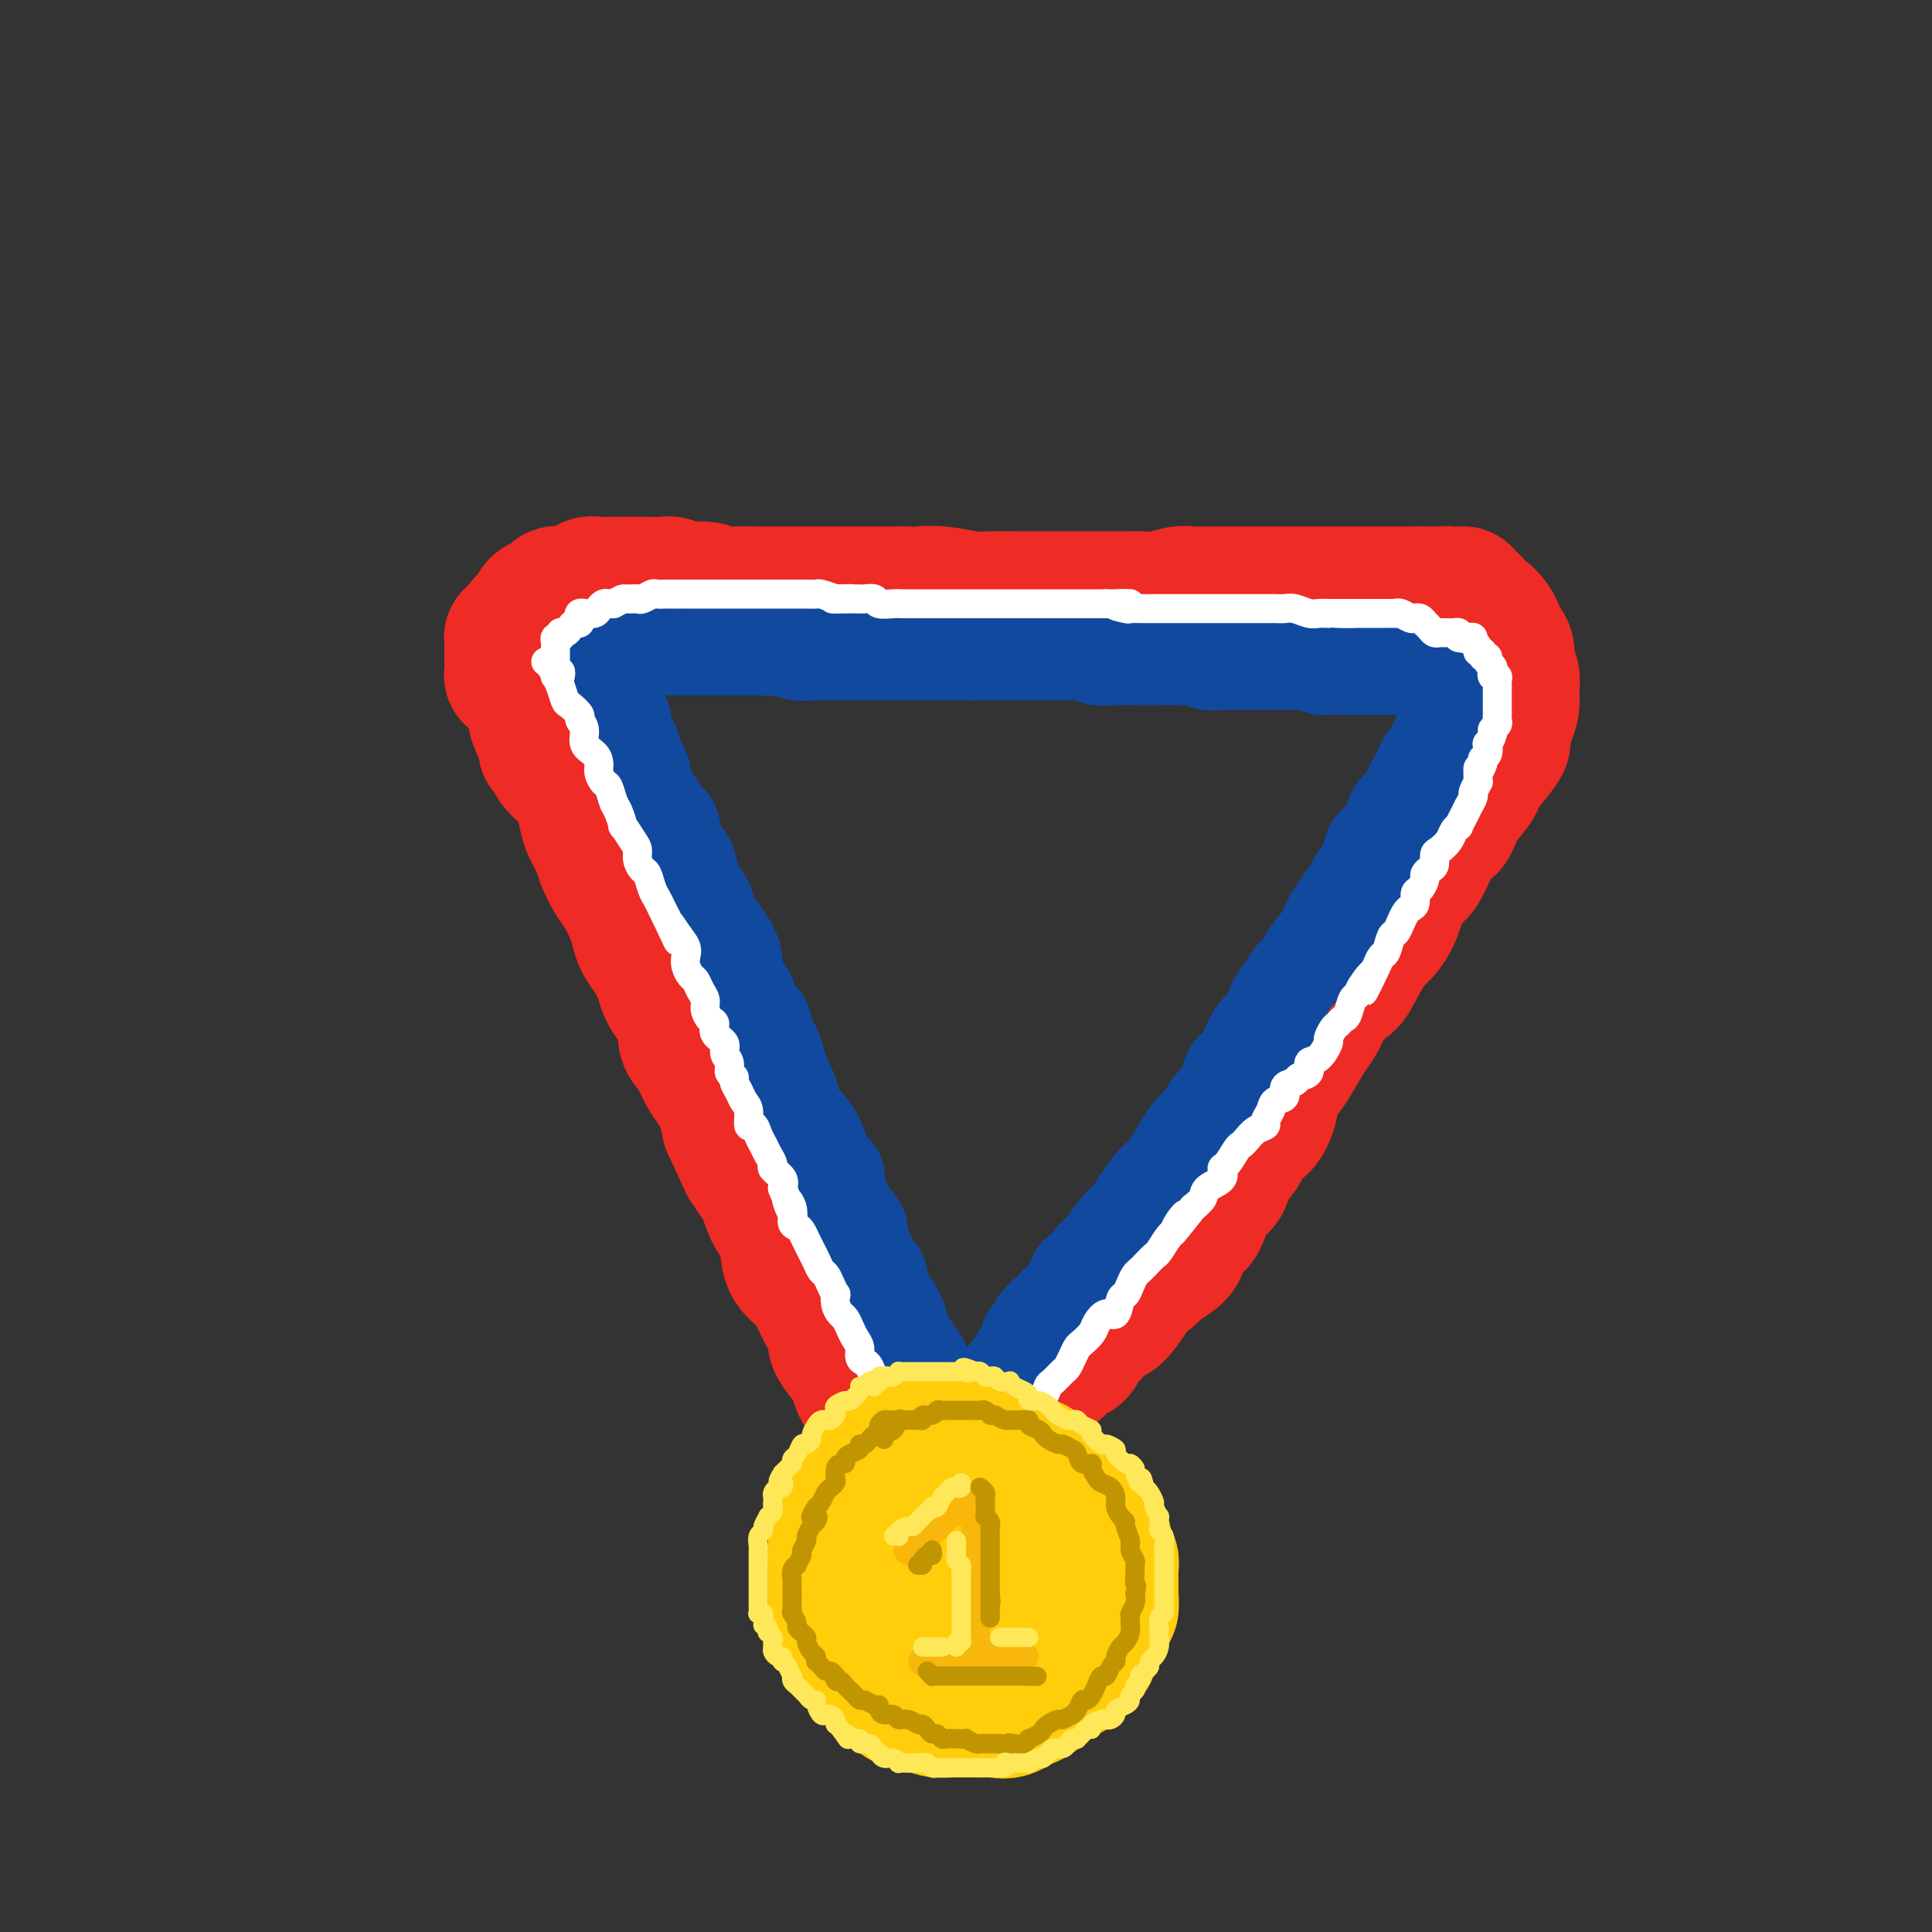 <svg viewBox='0 0 400 400' version='1.1' xmlns='http://www.w3.org/2000/svg' xmlns:xlink='http://www.w3.org/1999/xlink'><rect x="0" y="0" width="400" height="400" fill="#333333" stroke="none"/><g fill='none' stroke='rgb(238,43,36)' stroke-width='28' stroke-linecap='round' stroke-linejoin='round'><path d='M106,136c0.334,0.600 0.668,1.200 1,2c0.332,0.800 0.662,1.802 1,2c0.338,0.198 0.686,-0.406 1,0c0.314,0.406 0.595,1.823 1,3c0.405,1.177 0.933,2.114 1,3c0.067,0.886 -0.326,1.721 0,3c0.326,1.279 1.372,3.003 2,4c0.628,0.997 0.837,1.266 1,2c0.163,0.734 0.280,1.931 1,3c0.720,1.069 2.042,2.008 3,3c0.958,0.992 1.551,2.035 2,3c0.449,0.965 0.753,1.851 1,3c0.247,1.149 0.436,2.561 1,4c0.564,1.439 1.503,2.906 2,4c0.497,1.094 0.553,1.815 1,3c0.447,1.185 1.285,2.834 2,4c0.715,1.166 1.308,1.847 2,3c0.692,1.153 1.485,2.777 2,4c0.515,1.223 0.753,2.046 1,3c0.247,0.954 0.502,2.041 1,3c0.498,0.959 1.238,1.792 2,3c0.762,1.208 1.548,2.792 2,4c0.452,1.208 0.572,2.041 1,3c0.428,0.959 1.164,2.046 2,3c0.836,0.954 1.771,1.777 2,3c0.229,1.223 -0.247,2.847 0,4c0.247,1.153 1.218,1.834 2,3c0.782,1.166 1.375,2.818 2,4c0.625,1.182 1.284,1.895 2,3c0.716,1.105 1.490,2.601 2,4c0.510,1.399 0.755,2.699 1,4'/><path d='M151,233c7.015,15.196 2.053,4.687 1,2c-1.053,-2.687 1.801,2.447 3,5c1.199,2.553 0.741,2.524 1,3c0.259,0.476 1.233,1.457 2,3c0.767,1.543 1.325,3.648 2,5c0.675,1.352 1.465,1.950 2,3c0.535,1.050 0.814,2.552 1,4c0.186,1.448 0.278,2.843 1,4c0.722,1.157 2.073,2.077 3,3c0.927,0.923 1.431,1.850 2,3c0.569,1.150 1.203,2.524 2,4c0.797,1.476 1.757,3.056 2,4c0.243,0.944 -0.231,1.254 0,2c0.231,0.746 1.166,1.930 2,3c0.834,1.070 1.568,2.027 2,3c0.432,0.973 0.560,1.963 1,3c0.440,1.037 1.190,2.120 2,3c0.810,0.880 1.681,1.556 2,2c0.319,0.444 0.085,0.655 0,1c-0.085,0.345 -0.023,0.824 0,1c0.023,0.176 0.006,0.047 0,0c-0.006,-0.047 -0.002,-0.014 0,0c0.002,0.014 0.001,0.007 0,0'/><path d='M113,155c-0.000,-0.475 -0.000,-0.950 0,-1c0.000,-0.050 0.001,0.324 0,0c-0.001,-0.324 -0.003,-1.345 0,-2c0.003,-0.655 0.011,-0.944 0,-1c-0.011,-0.056 -0.041,0.122 0,0c0.041,-0.122 0.154,-0.543 0,-1c-0.154,-0.457 -0.577,-0.948 -1,-1c-0.423,-0.052 -0.848,0.337 -1,0c-0.152,-0.337 -0.031,-1.400 0,-2c0.031,-0.600 -0.029,-0.737 0,-1c0.029,-0.263 0.148,-0.652 0,-1c-0.148,-0.348 -0.564,-0.654 -1,-1c-0.436,-0.346 -0.891,-0.733 -1,-1c-0.109,-0.267 0.128,-0.413 0,-1c-0.128,-0.587 -0.623,-1.614 -1,-2c-0.377,-0.386 -0.637,-0.132 -1,0c-0.363,0.132 -0.829,0.142 -1,0c-0.171,-0.142 -0.046,-0.436 0,-1c0.046,-0.564 0.012,-1.399 0,-2c-0.012,-0.601 -0.004,-0.969 0,-1c0.004,-0.031 0.004,0.276 0,0c-0.004,-0.276 -0.012,-1.135 0,-2c0.012,-0.865 0.044,-1.737 0,-2c-0.044,-0.263 -0.166,0.083 0,0c0.166,-0.083 0.619,-0.595 1,-1c0.381,-0.405 0.691,-0.702 1,-1'/><path d='M108,130c0.415,-1.185 0.453,-0.646 1,-1c0.547,-0.354 1.603,-1.600 2,-2c0.397,-0.400 0.134,0.047 0,0c-0.134,-0.047 -0.139,-0.587 0,-1c0.139,-0.413 0.421,-0.698 1,-1c0.579,-0.302 1.454,-0.621 2,-1c0.546,-0.379 0.762,-0.819 1,-1c0.238,-0.181 0.497,-0.105 1,0c0.503,0.105 1.250,0.238 2,0c0.750,-0.238 1.503,-0.848 2,-1c0.497,-0.152 0.736,0.156 1,0c0.264,-0.156 0.551,-0.774 1,-1c0.449,-0.226 1.059,-0.061 2,0c0.941,0.061 2.213,0.017 3,0c0.787,-0.017 1.088,-0.006 2,0c0.912,0.006 2.434,0.006 3,0c0.566,-0.006 0.174,-0.017 1,0c0.826,0.017 2.868,0.061 4,0c1.132,-0.061 1.354,-0.227 2,0c0.646,0.227 1.717,0.845 3,1c1.283,0.155 2.779,-0.155 4,0c1.221,0.155 2.166,0.774 3,1c0.834,0.226 1.556,0.061 3,0c1.444,-0.061 3.609,-0.016 5,0c1.391,0.016 2.007,0.004 3,0c0.993,-0.004 2.365,-0.001 4,0c1.635,0.001 3.535,0.000 5,0c1.465,-0.000 2.496,-0.000 4,0c1.504,0.000 3.482,0.000 5,0c1.518,-0.000 2.577,-0.000 4,0c1.423,0.000 3.212,0.000 5,0'/><path d='M187,123c10.782,0.326 6.237,0.140 5,0c-1.237,-0.140 0.834,-0.234 3,0c2.166,0.234 4.428,0.795 6,1c1.572,0.205 2.455,0.055 4,0c1.545,-0.055 3.752,-0.015 5,0c1.248,0.015 1.538,0.004 3,0c1.462,-0.004 4.097,-0.001 6,0c1.903,0.001 3.075,-0.000 4,0c0.925,0.000 1.604,0.001 3,0c1.396,-0.001 3.507,-0.004 5,0c1.493,0.004 2.366,0.015 3,0c0.634,-0.015 1.030,-0.057 2,0c0.970,0.057 2.514,0.211 4,0c1.486,-0.211 2.914,-0.789 4,-1c1.086,-0.211 1.831,-0.057 3,0c1.169,0.057 2.764,0.015 4,0c1.236,-0.015 2.115,-0.004 3,0c0.885,0.004 1.777,0.001 3,0c1.223,-0.001 2.779,-0.000 4,0c1.221,0.000 2.108,0.000 3,0c0.892,-0.000 1.789,-0.000 3,0c1.211,0.000 2.737,0.000 4,0c1.263,-0.000 2.264,-0.000 3,0c0.736,0.000 1.208,0.000 2,0c0.792,-0.000 1.906,-0.000 3,0c1.094,0.000 2.170,0.000 3,0c0.830,-0.000 1.416,-0.000 2,0c0.584,0.000 1.167,0.000 2,0c0.833,-0.000 1.917,-0.000 3,0c1.083,0.000 2.167,0.000 3,0c0.833,-0.000 1.417,-0.000 2,0'/><path d='M294,123c16.906,-0.004 5.671,-0.013 2,0c-3.671,0.013 0.221,0.050 2,0c1.779,-0.050 1.445,-0.187 2,0c0.555,0.187 1.998,0.697 3,1c1.002,0.303 1.564,0.399 2,1c0.436,0.601 0.746,1.708 1,2c0.254,0.292 0.450,-0.232 1,0c0.550,0.232 1.453,1.221 2,2c0.547,0.779 0.739,1.349 1,2c0.261,0.651 0.592,1.385 1,2c0.408,0.615 0.895,1.112 1,2c0.105,0.888 -0.171,2.166 0,3c0.171,0.834 0.787,1.225 1,2c0.213,0.775 0.021,1.935 0,3c-0.021,1.065 0.129,2.035 0,3c-0.129,0.965 -0.535,1.925 -1,3c-0.465,1.075 -0.987,2.264 -1,3c-0.013,0.736 0.484,1.017 0,2c-0.484,0.983 -1.950,2.667 -3,4c-1.050,1.333 -1.685,2.316 -2,3c-0.315,0.684 -0.311,1.070 -1,2c-0.689,0.930 -2.073,2.404 -3,4c-0.927,1.596 -1.398,3.314 -2,4c-0.602,0.686 -1.335,0.340 -2,1c-0.665,0.660 -1.263,2.324 -2,4c-0.737,1.676 -1.614,3.362 -2,4c-0.386,0.638 -0.280,0.229 -1,1c-0.720,0.771 -2.265,2.722 -3,4c-0.735,1.278 -0.659,1.883 -1,3c-0.341,1.117 -1.097,2.748 -2,4c-0.903,1.252 -1.951,2.126 -3,3'/><path d='M284,195c-4.839,8.041 -2.438,3.642 -2,3c0.438,-0.642 -1.089,2.472 -2,4c-0.911,1.528 -1.206,1.469 -2,2c-0.794,0.531 -2.085,1.650 -3,3c-0.915,1.350 -1.453,2.930 -2,4c-0.547,1.070 -1.102,1.629 -2,3c-0.898,1.371 -2.140,3.554 -3,5c-0.860,1.446 -1.338,2.154 -2,3c-0.662,0.846 -1.509,1.828 -2,3c-0.491,1.172 -0.626,2.533 -1,4c-0.374,1.467 -0.987,3.040 -2,4c-1.013,0.960 -2.425,1.307 -3,2c-0.575,0.693 -0.312,1.730 -1,3c-0.688,1.270 -2.325,2.771 -3,4c-0.675,1.229 -0.387,2.184 -1,3c-0.613,0.816 -2.125,1.493 -3,3c-0.875,1.507 -1.111,3.846 -2,5c-0.889,1.154 -2.431,1.125 -3,2c-0.569,0.875 -0.164,2.655 -1,4c-0.836,1.345 -2.914,2.256 -4,3c-1.086,0.744 -1.182,1.321 -2,2c-0.818,0.679 -2.358,1.460 -3,2c-0.642,0.540 -0.385,0.840 -1,2c-0.615,1.160 -2.100,3.179 -3,4c-0.900,0.821 -1.214,0.442 -2,1c-0.786,0.558 -2.045,2.051 -3,3c-0.955,0.949 -1.607,1.354 -2,2c-0.393,0.646 -0.528,1.534 -1,2c-0.472,0.466 -1.281,0.510 -2,1c-0.719,0.490 -1.348,1.426 -2,2c-0.652,0.574 -1.326,0.787 -2,1'/><path d='M217,284c-4.300,4.229 -1.551,2.303 -1,2c0.551,-0.303 -1.095,1.018 -2,2c-0.905,0.982 -1.068,1.625 -1,2c0.068,0.375 0.368,0.482 0,1c-0.368,0.518 -1.404,1.448 -2,2c-0.596,0.552 -0.751,0.725 -1,1c-0.249,0.275 -0.593,0.652 -1,1c-0.407,0.348 -0.879,0.667 -1,1c-0.121,0.333 0.108,0.680 0,1c-0.108,0.320 -0.554,0.614 -1,1c-0.446,0.386 -0.893,0.864 -1,1c-0.107,0.136 0.126,-0.069 0,0c-0.126,0.069 -0.612,0.411 -1,1c-0.388,0.589 -0.679,1.426 -1,2c-0.321,0.574 -0.674,0.886 -1,1c-0.326,0.114 -0.626,0.031 -1,0c-0.374,-0.031 -0.821,-0.009 -1,0c-0.179,0.009 -0.089,0.004 0,0'/></g>
<g fill='none' stroke='rgb(17,73,159)' stroke-width='20' stroke-linecap='round' stroke-linejoin='round'><path d='M124,140c-0.081,0.325 -0.162,0.649 0,1c0.162,0.351 0.568,0.728 1,1c0.432,0.272 0.890,0.439 1,1c0.110,0.561 -0.129,1.515 0,2c0.129,0.485 0.626,0.500 1,1c0.374,0.500 0.625,1.484 1,2c0.375,0.516 0.874,0.565 1,1c0.126,0.435 -0.120,1.257 0,2c0.120,0.743 0.606,1.406 1,2c0.394,0.594 0.696,1.117 1,2c0.304,0.883 0.609,2.126 1,3c0.391,0.874 0.868,1.380 1,2c0.132,0.620 -0.081,1.354 0,2c0.081,0.646 0.454,1.205 1,2c0.546,0.795 1.263,1.826 2,3c0.737,1.174 1.493,2.492 2,3c0.507,0.508 0.765,0.208 1,1c0.235,0.792 0.448,2.676 1,4c0.552,1.324 1.442,2.087 2,3c0.558,0.913 0.782,1.977 1,3c0.218,1.023 0.429,2.006 1,3c0.571,0.994 1.502,1.998 2,3c0.498,1.002 0.562,2.000 1,3c0.438,1.000 1.248,2.001 2,3c0.752,0.999 1.444,1.995 2,3c0.556,1.005 0.975,2.018 1,3c0.025,0.982 -0.344,1.933 0,3c0.344,1.067 1.400,2.249 2,3c0.600,0.751 0.743,1.072 1,2c0.257,0.928 0.629,2.464 1,4'/><path d='M156,211c5.356,11.051 2.744,3.177 2,1c-0.744,-2.177 0.378,1.341 1,3c0.622,1.659 0.744,1.458 1,2c0.256,0.542 0.645,1.826 1,3c0.355,1.174 0.675,2.239 1,3c0.325,0.761 0.654,1.218 1,2c0.346,0.782 0.709,1.888 1,3c0.291,1.112 0.511,2.228 1,3c0.489,0.772 1.249,1.199 2,2c0.751,0.801 1.494,1.977 2,3c0.506,1.023 0.774,1.893 1,3c0.226,1.107 0.408,2.451 1,3c0.592,0.549 1.593,0.303 2,1c0.407,0.697 0.221,2.336 0,3c-0.221,0.664 -0.476,0.352 0,1c0.476,0.648 1.682,2.257 2,3c0.318,0.743 -0.252,0.622 0,1c0.252,0.378 1.324,1.256 2,2c0.676,0.744 0.954,1.355 1,2c0.046,0.645 -0.142,1.325 0,2c0.142,0.675 0.612,1.346 1,2c0.388,0.654 0.692,1.292 1,2c0.308,0.708 0.620,1.488 1,2c0.380,0.512 0.828,0.757 1,1c0.172,0.243 0.070,0.485 0,1c-0.070,0.515 -0.106,1.303 0,2c0.106,0.697 0.354,1.303 1,2c0.646,0.697 1.689,1.486 2,2c0.311,0.514 -0.108,0.754 0,1c0.108,0.246 0.745,0.499 1,1c0.255,0.501 0.127,1.251 0,2'/><path d='M186,275c4.820,10.323 1.870,4.132 1,2c-0.870,-2.132 0.341,-0.204 1,1c0.659,1.204 0.768,1.685 1,2c0.232,0.315 0.588,0.465 1,1c0.412,0.535 0.881,1.457 1,2c0.119,0.543 -0.113,0.709 0,1c0.113,0.291 0.569,0.708 1,1c0.431,0.292 0.837,0.458 1,1c0.163,0.542 0.082,1.458 0,2c-0.082,0.542 -0.167,0.709 0,1c0.167,0.291 0.584,0.705 1,1c0.416,0.295 0.830,0.471 1,1c0.170,0.529 0.097,1.410 0,2c-0.097,0.590 -0.218,0.890 0,1c0.218,0.110 0.777,0.032 1,0c0.223,-0.032 0.112,-0.016 0,0'/><path d='M129,135c0.327,-0.030 0.654,-0.061 1,0c0.346,0.061 0.710,0.212 1,0c0.290,-0.212 0.505,-0.789 1,-1c0.495,-0.211 1.268,-0.057 2,0c0.732,0.057 1.423,0.015 2,0c0.577,-0.015 1.042,-0.004 2,0c0.958,0.004 2.411,0.001 3,0c0.589,-0.001 0.316,-0.000 1,0c0.684,0.000 2.327,0.000 3,0c0.673,-0.000 0.378,-0.000 1,0c0.622,0.000 2.163,0.000 3,0c0.837,-0.000 0.972,-0.001 2,0c1.028,0.001 2.949,0.004 4,0c1.051,-0.004 1.232,-0.015 2,0c0.768,0.015 2.122,0.057 3,0c0.878,-0.057 1.280,-0.211 2,0c0.720,0.211 1.758,0.789 3,1c1.242,0.211 2.688,0.057 4,0c1.312,-0.057 2.491,-0.015 3,0c0.509,0.015 0.348,0.004 1,0c0.652,-0.004 2.118,-0.001 3,0c0.882,0.001 1.180,0.000 2,0c0.820,-0.000 2.163,-0.000 3,0c0.837,0.000 1.169,0.000 2,0c0.831,-0.000 2.161,-0.000 3,0c0.839,0.000 1.186,0.000 2,0c0.814,-0.000 2.094,-0.000 3,0c0.906,0.000 1.439,0.000 2,0c0.561,-0.000 1.151,-0.000 2,0c0.849,0.000 1.957,0.000 3,0c1.043,-0.000 2.022,-0.000 3,0'/><path d='M201,135c11.385,0.000 3.847,0.000 2,0c-1.847,-0.000 1.999,-0.000 4,0c2.001,0.000 2.159,0.000 3,0c0.841,-0.000 2.366,-0.000 3,0c0.634,0.000 0.377,0.000 1,0c0.623,-0.000 2.126,-0.001 3,0c0.874,0.001 1.120,0.004 2,0c0.880,-0.004 2.392,-0.015 3,0c0.608,0.015 0.310,0.057 1,0c0.690,-0.057 2.368,-0.211 3,0c0.632,0.211 0.217,0.789 1,1c0.783,0.211 2.765,0.057 4,0c1.235,-0.057 1.723,-0.015 2,0c0.277,0.015 0.343,0.004 1,0c0.657,-0.004 1.905,-0.002 3,0c1.095,0.002 2.035,0.004 3,0c0.965,-0.004 1.954,-0.015 3,0c1.046,0.015 2.149,0.057 3,0c0.851,-0.057 1.450,-0.211 2,0c0.550,0.211 1.052,0.789 2,1c0.948,0.211 2.342,0.057 3,0c0.658,-0.057 0.581,-0.015 1,0c0.419,0.015 1.333,0.004 2,0c0.667,-0.004 1.085,-0.001 2,0c0.915,0.001 2.327,0.000 3,0c0.673,-0.000 0.607,-0.000 1,0c0.393,0.000 1.243,0.000 2,0c0.757,-0.000 1.419,-0.000 2,0c0.581,0.000 1.079,0.000 2,0c0.921,-0.000 2.263,-0.000 3,0c0.737,0.000 0.868,0.000 1,0'/><path d='M272,137c11.689,0.536 5.411,0.876 3,1c-2.411,0.124 -0.955,0.033 0,0c0.955,-0.033 1.408,-0.009 2,0c0.592,0.009 1.324,0.002 2,0c0.676,-0.002 1.297,-0.001 2,0c0.703,0.001 1.488,0.000 2,0c0.512,-0.000 0.752,-0.000 1,0c0.248,0.000 0.504,0.000 1,0c0.496,-0.000 1.231,-0.000 2,0c0.769,0.000 1.572,0.000 2,0c0.428,-0.000 0.482,-0.000 1,0c0.518,0.000 1.502,0.000 2,0c0.498,-0.000 0.511,-0.001 1,0c0.489,0.001 1.455,0.003 2,0c0.545,-0.003 0.671,-0.011 1,0c0.329,0.011 0.863,0.042 1,0c0.137,-0.042 -0.122,-0.156 0,0c0.122,0.156 0.625,0.584 1,1c0.375,0.416 0.622,0.822 1,1c0.378,0.178 0.886,0.128 1,0c0.114,-0.128 -0.165,-0.334 0,0c0.165,0.334 0.773,1.210 1,2c0.227,0.790 0.072,1.496 0,2c-0.072,0.504 -0.061,0.806 0,1c0.061,0.194 0.171,0.278 0,1c-0.171,0.722 -0.623,2.080 -1,3c-0.377,0.920 -0.678,1.402 -1,2c-0.322,0.598 -0.663,1.314 -1,2c-0.337,0.686 -0.668,1.343 -1,2'/><path d='M297,155c-1.021,2.045 -1.573,2.157 -2,3c-0.427,0.843 -0.730,2.416 -1,3c-0.270,0.584 -0.509,0.177 -1,1c-0.491,0.823 -1.236,2.875 -2,4c-0.764,1.125 -1.548,1.321 -2,2c-0.452,0.679 -0.572,1.840 -1,3c-0.428,1.160 -1.164,2.320 -2,3c-0.836,0.680 -1.771,0.881 -2,2c-0.229,1.119 0.247,3.157 0,4c-0.247,0.843 -1.219,0.491 -2,1c-0.781,0.509 -1.373,1.877 -2,3c-0.627,1.123 -1.289,1.999 -2,3c-0.711,1.001 -1.471,2.127 -2,3c-0.529,0.873 -0.827,1.493 -1,2c-0.173,0.507 -0.220,0.901 -1,2c-0.780,1.099 -2.293,2.902 -3,4c-0.707,1.098 -0.608,1.491 -1,2c-0.392,0.509 -1.274,1.133 -2,2c-0.726,0.867 -1.297,1.977 -2,3c-0.703,1.023 -1.539,1.958 -2,3c-0.461,1.042 -0.547,2.189 -1,3c-0.453,0.811 -1.273,1.285 -2,2c-0.727,0.715 -1.360,1.672 -2,3c-0.640,1.328 -1.288,3.026 -2,4c-0.712,0.974 -1.489,1.223 -2,2c-0.511,0.777 -0.756,2.080 -1,3c-0.244,0.920 -0.488,1.456 -1,2c-0.512,0.544 -1.292,1.094 -2,2c-0.708,0.906 -1.345,2.167 -2,3c-0.655,0.833 -1.330,1.238 -2,2c-0.670,0.762 -1.335,1.881 -2,3'/><path d='M245,237c-8.175,12.983 -2.613,4.440 -1,2c1.613,-2.440 -0.724,1.224 -2,3c-1.276,1.776 -1.493,1.666 -2,2c-0.507,0.334 -1.305,1.114 -2,2c-0.695,0.886 -1.287,1.878 -2,3c-0.713,1.122 -1.547,2.373 -2,3c-0.453,0.627 -0.526,0.630 -1,1c-0.474,0.370 -1.349,1.105 -2,2c-0.651,0.895 -1.077,1.948 -2,3c-0.923,1.052 -2.344,2.102 -3,3c-0.656,0.898 -0.547,1.645 -1,2c-0.453,0.355 -1.468,0.318 -2,1c-0.532,0.682 -0.580,2.083 -1,3c-0.420,0.917 -1.211,1.349 -2,2c-0.789,0.651 -1.574,1.521 -2,2c-0.426,0.479 -0.491,0.566 -1,1c-0.509,0.434 -1.460,1.216 -2,2c-0.540,0.784 -0.670,1.571 -1,2c-0.330,0.429 -0.862,0.500 -1,1c-0.138,0.500 0.117,1.428 0,2c-0.117,0.572 -0.608,0.787 -1,1c-0.392,0.213 -0.686,0.424 -1,1c-0.314,0.576 -0.647,1.516 -1,2c-0.353,0.484 -0.725,0.511 -1,1c-0.275,0.489 -0.452,1.442 -1,2c-0.548,0.558 -1.467,0.723 -2,1c-0.533,0.277 -0.682,0.665 -1,1c-0.318,0.335 -0.807,0.615 -1,1c-0.193,0.385 -0.090,0.873 0,1c0.090,0.127 0.169,-0.107 0,0c-0.169,0.107 -0.584,0.553 -1,1'/><path d='M203,291c-6.500,8.524 -1.750,2.833 0,1c1.750,-1.833 0.500,0.190 0,1c-0.500,0.810 -0.250,0.405 0,0'/></g>
<g fill='none' stroke='rgb(255,255,255)' stroke-width='6' stroke-linecap='round' stroke-linejoin='round'><path d='M113,137c0.453,-0.092 0.905,-0.184 1,0c0.095,0.184 -0.168,0.642 0,1c0.168,0.358 0.766,0.614 1,1c0.234,0.386 0.103,0.900 0,1c-0.103,0.100 -0.177,-0.215 0,0c0.177,0.215 0.607,0.960 1,2c0.393,1.040 0.751,2.375 1,3c0.249,0.625 0.391,0.541 1,1c0.609,0.459 1.686,1.460 2,2c0.314,0.540 -0.136,0.620 0,1c0.136,0.380 0.859,1.060 1,2c0.141,0.940 -0.299,2.140 0,3c0.299,0.860 1.337,1.380 2,2c0.663,0.620 0.951,1.339 1,2c0.049,0.661 -0.142,1.264 0,2c0.142,0.736 0.617,1.607 1,2c0.383,0.393 0.675,0.309 1,1c0.325,0.691 0.682,2.156 1,3c0.318,0.844 0.597,1.066 1,2c0.403,0.934 0.930,2.582 1,3c0.070,0.418 -0.318,-0.392 0,0c0.318,0.392 1.342,1.987 2,3c0.658,1.013 0.950,1.444 1,2c0.050,0.556 -0.141,1.237 0,2c0.141,0.763 0.615,1.608 1,2c0.385,0.392 0.680,0.332 1,1c0.320,0.668 0.663,2.066 1,3c0.337,0.934 0.668,1.405 1,2c0.332,0.595 0.666,1.313 1,2c0.334,0.687 0.667,1.344 1,2'/><path d='M138,190c4.066,8.633 1.730,3.716 1,2c-0.730,-1.716 0.147,-0.232 1,1c0.853,1.232 1.682,2.213 2,3c0.318,0.787 0.127,1.380 0,2c-0.127,0.620 -0.188,1.268 0,2c0.188,0.732 0.624,1.547 1,2c0.376,0.453 0.692,0.545 1,1c0.308,0.455 0.609,1.273 1,2c0.391,0.727 0.873,1.364 1,2c0.127,0.636 -0.102,1.273 0,2c0.102,0.727 0.534,1.546 1,2c0.466,0.454 0.966,0.544 1,1c0.034,0.456 -0.398,1.278 0,2c0.398,0.722 1.627,1.346 2,2c0.373,0.654 -0.111,1.340 0,2c0.111,0.660 0.817,1.293 1,2c0.183,0.707 -0.159,1.488 0,2c0.159,0.512 0.817,0.754 1,1c0.183,0.246 -0.109,0.494 0,1c0.109,0.506 0.621,1.269 1,2c0.379,0.731 0.626,1.431 1,2c0.374,0.569 0.874,1.006 1,2c0.126,0.994 -0.121,2.545 0,3c0.121,0.455 0.611,-0.187 1,0c0.389,0.187 0.677,1.201 1,2c0.323,0.799 0.683,1.383 1,2c0.317,0.617 0.593,1.268 1,2c0.407,0.732 0.944,1.547 1,2c0.056,0.453 -0.370,0.545 0,1c0.370,0.455 1.534,1.273 2,2c0.466,0.727 0.233,1.364 0,2'/><path d='M162,246c3.875,9.327 1.563,4.645 1,3c-0.563,-1.645 0.623,-0.253 1,1c0.377,1.253 -0.054,2.366 0,3c0.054,0.634 0.592,0.788 1,1c0.408,0.212 0.687,0.480 1,1c0.313,0.520 0.661,1.290 1,2c0.339,0.710 0.668,1.358 1,2c0.332,0.642 0.667,1.276 1,2c0.333,0.724 0.664,1.537 1,2c0.336,0.463 0.678,0.575 1,1c0.322,0.425 0.625,1.165 1,2c0.375,0.835 0.821,1.767 1,2c0.179,0.233 0.089,-0.233 0,0c-0.089,0.233 -0.179,1.165 0,2c0.179,0.835 0.626,1.575 1,2c0.374,0.425 0.674,0.537 1,1c0.326,0.463 0.679,1.276 1,2c0.321,0.724 0.611,1.359 1,2c0.389,0.641 0.878,1.289 1,2c0.122,0.711 -0.121,1.484 0,2c0.121,0.516 0.607,0.776 1,1c0.393,0.224 0.693,0.412 1,1c0.307,0.588 0.621,1.575 1,2c0.379,0.425 0.823,0.289 1,1c0.177,0.711 0.089,2.268 0,3c-0.089,0.732 -0.178,0.640 0,1c0.178,0.360 0.622,1.174 1,2c0.378,0.826 0.689,1.665 1,2c0.311,0.335 0.622,0.167 1,0c0.378,-0.167 0.822,-0.333 1,0c0.178,0.333 0.089,1.167 0,2'/><path d='M186,296c3.875,7.838 1.563,2.432 1,1c-0.563,-1.432 0.623,1.108 1,2c0.377,0.892 -0.057,0.134 0,0c0.057,-0.134 0.604,0.356 1,1c0.396,0.644 0.642,1.440 1,2c0.358,0.560 0.828,0.882 1,1c0.172,0.118 0.046,0.032 0,0c-0.046,-0.032 -0.012,-0.009 0,0c0.012,0.009 0.004,0.002 0,0c-0.004,-0.002 -0.002,-0.001 0,0'/><path d='M116,140c-0.030,0.120 -0.061,0.240 0,0c0.061,-0.240 0.212,-0.839 0,-1c-0.212,-0.161 -0.789,0.115 -1,0c-0.211,-0.115 -0.057,-0.622 0,-1c0.057,-0.378 0.015,-0.626 0,-1c-0.015,-0.374 -0.004,-0.873 0,-1c0.004,-0.127 -0.000,0.120 0,0c0.000,-0.120 0.004,-0.605 0,-1c-0.004,-0.395 -0.016,-0.698 0,-1c0.016,-0.302 0.060,-0.602 0,-1c-0.060,-0.398 -0.223,-0.894 0,-1c0.223,-0.106 0.833,0.178 1,0c0.167,-0.178 -0.109,-0.817 0,-1c0.109,-0.183 0.604,0.092 1,0c0.396,-0.092 0.693,-0.550 1,-1c0.307,-0.450 0.622,-0.891 1,-1c0.378,-0.109 0.817,0.114 1,0c0.183,-0.114 0.108,-0.566 0,-1c-0.108,-0.434 -0.250,-0.851 0,-1c0.250,-0.149 0.893,-0.030 1,0c0.107,0.030 -0.322,-0.031 0,0c0.322,0.031 1.396,0.152 2,0c0.604,-0.152 0.739,-0.577 1,-1c0.261,-0.423 0.647,-0.845 1,-1c0.353,-0.155 0.672,-0.044 1,0c0.328,0.044 0.664,0.022 1,0'/><path d='M127,125c2.168,-1.155 2.087,-1.042 2,-1c-0.087,0.042 -0.179,0.012 0,0c0.179,-0.012 0.629,-0.007 1,0c0.371,0.007 0.661,0.016 1,0c0.339,-0.016 0.725,-0.057 1,0c0.275,0.057 0.440,0.211 1,0c0.560,-0.211 1.515,-0.789 2,-1c0.485,-0.211 0.498,-0.057 1,0c0.502,0.057 1.491,0.015 2,0c0.509,-0.015 0.538,-0.004 1,0c0.462,0.004 1.355,0.001 2,0c0.645,-0.001 1.040,-0.000 1,0c-0.040,0.000 -0.516,0.000 0,0c0.516,-0.000 2.023,-0.000 3,0c0.977,0.000 1.423,0.000 2,0c0.577,-0.000 1.286,-0.000 2,0c0.714,0.000 1.433,0.000 2,0c0.567,-0.000 0.981,-0.000 1,0c0.019,0.000 -0.356,0.000 0,0c0.356,-0.000 1.442,-0.000 2,0c0.558,0.000 0.587,0.000 1,0c0.413,-0.000 1.210,-0.000 2,0c0.790,0.000 1.572,0.000 2,0c0.428,-0.000 0.502,-0.000 1,0c0.498,0.000 1.419,0.000 2,0c0.581,-0.000 0.823,-0.001 1,0c0.177,0.001 0.291,0.003 1,0c0.709,-0.003 2.015,-0.011 3,0c0.985,0.011 1.650,0.041 2,0c0.350,-0.041 0.386,-0.155 1,0c0.614,0.155 1.807,0.577 3,1'/><path d='M173,124c7.042,-0.155 1.645,-0.043 0,0c-1.645,0.043 0.460,0.015 2,0c1.540,-0.015 2.514,-0.018 3,0c0.486,0.018 0.485,0.057 1,0c0.515,-0.057 1.545,-0.212 2,0c0.455,0.212 0.333,0.789 1,1c0.667,0.211 2.122,0.057 3,0c0.878,-0.057 1.178,-0.015 2,0c0.822,0.015 2.164,0.004 3,0c0.836,-0.004 1.164,-0.001 2,0c0.836,0.001 2.178,0.000 3,0c0.822,-0.000 1.123,-0.000 2,0c0.877,0.000 2.328,0.000 3,0c0.672,-0.000 0.564,-0.000 1,0c0.436,0.000 1.417,0.000 2,0c0.583,-0.000 0.770,-0.000 1,0c0.230,0.000 0.503,0.000 1,0c0.497,-0.000 1.217,-0.000 2,0c0.783,0.000 1.627,0.000 2,0c0.373,-0.000 0.274,-0.000 1,0c0.726,0.000 2.277,0.000 3,0c0.723,-0.000 0.617,-0.000 1,0c0.383,0.000 1.255,0.000 2,0c0.745,-0.000 1.364,-0.000 2,0c0.636,0.000 1.288,0.000 2,0c0.712,-0.000 1.486,-0.000 2,0c0.514,0.000 0.770,0.000 1,0c0.230,-0.000 0.433,-0.000 1,0c0.567,0.000 1.499,0.000 2,0c0.501,-0.000 0.572,-0.000 1,0c0.428,0.000 1.214,0.000 2,0'/><path d='M229,125c9.006,0.094 3.520,-0.171 2,0c-1.520,0.171 0.927,0.778 2,1c1.073,0.222 0.773,0.060 1,0c0.227,-0.060 0.981,-0.016 2,0c1.019,0.016 2.302,0.004 3,0c0.698,-0.004 0.813,-0.001 1,0c0.187,0.001 0.448,0.000 1,0c0.552,-0.000 1.395,-0.000 2,0c0.605,0.000 0.972,0.000 1,0c0.028,-0.000 -0.283,-0.000 0,0c0.283,0.000 1.160,0.000 2,0c0.840,-0.000 1.642,-0.000 2,0c0.358,0.000 0.271,-0.000 1,0c0.729,0.000 2.275,0.000 3,0c0.725,-0.000 0.631,-0.000 1,0c0.369,0.000 1.201,0.000 2,0c0.799,-0.000 1.565,-0.000 2,0c0.435,0.000 0.540,0.000 1,0c0.460,-0.000 1.277,-0.001 2,0c0.723,0.001 1.352,0.004 2,0c0.648,-0.004 1.314,-0.015 2,0c0.686,0.015 1.393,0.057 2,0c0.607,-0.057 1.115,-0.211 2,0c0.885,0.211 2.148,0.789 3,1c0.852,0.211 1.293,0.057 2,0c0.707,-0.057 1.681,-0.015 2,0c0.319,0.015 -0.017,0.004 0,0c0.017,-0.004 0.386,-0.001 1,0c0.614,0.001 1.473,0.000 2,0c0.527,-0.000 0.722,-0.000 1,0c0.278,0.000 0.639,0.000 1,0'/><path d='M278,127c0.302,-0.000 0.605,-0.000 1,0c0.395,0.000 0.884,0.000 1,0c0.116,-0.000 -0.140,-0.000 0,0c0.140,0.000 0.677,0.000 1,0c0.323,-0.000 0.433,-0.000 1,0c0.567,0.000 1.589,0.000 2,0c0.411,-0.000 0.209,-0.000 0,0c-0.209,0.000 -0.424,0.000 0,0c0.424,-0.000 1.489,-0.001 2,0c0.511,0.001 0.469,0.004 1,0c0.531,-0.004 1.635,-0.015 2,0c0.365,0.015 -0.008,0.057 0,0c0.008,-0.057 0.397,-0.212 1,0c0.603,0.212 1.419,0.793 2,1c0.581,0.207 0.925,0.041 1,0c0.075,-0.041 -0.121,0.044 0,0c0.121,-0.044 0.557,-0.218 1,0c0.443,0.218 0.892,0.829 1,1c0.108,0.171 -0.126,-0.098 0,0c0.126,0.098 0.611,0.562 1,1c0.389,0.438 0.681,0.850 1,1c0.319,0.150 0.663,0.040 1,0c0.337,-0.040 0.665,-0.008 1,0c0.335,0.008 0.677,-0.008 1,0c0.323,0.008 0.625,0.041 1,0c0.375,-0.041 0.821,-0.154 1,0c0.179,0.154 0.089,0.577 0,1'/><path d='M302,132c3.895,0.769 1.631,0.191 1,0c-0.631,-0.191 0.371,0.004 1,0c0.629,-0.004 0.885,-0.207 1,0c0.115,0.207 0.087,0.825 0,1c-0.087,0.175 -0.235,-0.093 0,0c0.235,0.093 0.852,0.546 1,1c0.148,0.454 -0.171,0.909 0,1c0.171,0.091 0.834,-0.183 1,0c0.166,0.183 -0.166,0.822 0,1c0.166,0.178 0.828,-0.106 1,0c0.172,0.106 -0.146,0.602 0,1c0.146,0.398 0.757,0.698 1,1c0.243,0.302 0.118,0.605 0,1c-0.118,0.395 -0.228,0.884 0,1c0.228,0.116 0.793,-0.139 1,0c0.207,0.139 0.055,0.671 0,1c-0.055,0.329 -0.015,0.455 0,1c0.015,0.545 0.004,1.508 0,2c-0.004,0.492 0.000,0.513 0,1c-0.000,0.487 -0.004,1.440 0,2c0.004,0.560 0.016,0.726 0,1c-0.016,0.274 -0.061,0.656 0,1c0.061,0.344 0.226,0.651 0,1c-0.226,0.349 -0.844,0.741 -1,1c-0.156,0.259 0.151,0.384 0,1c-0.151,0.616 -0.759,1.723 -1,2c-0.241,0.277 -0.116,-0.276 0,0c0.116,0.276 0.224,1.382 0,2c-0.224,0.618 -0.778,0.748 -1,1c-0.222,0.252 -0.111,0.626 0,1'/><path d='M307,158c-0.692,2.289 -0.921,1.013 -1,1c-0.079,-0.013 -0.006,1.238 0,2c0.006,0.762 -0.055,1.035 0,1c0.055,-0.035 0.226,-0.379 0,0c-0.226,0.379 -0.848,1.480 -1,2c-0.152,0.520 0.165,0.459 0,1c-0.165,0.541 -0.814,1.686 -1,2c-0.186,0.314 0.091,-0.201 0,0c-0.091,0.201 -0.548,1.117 -1,2c-0.452,0.883 -0.898,1.732 -1,2c-0.102,0.268 0.140,-0.045 0,0c-0.140,0.045 -0.664,0.450 -1,1c-0.336,0.550 -0.485,1.247 -1,2c-0.515,0.753 -1.396,1.564 -2,2c-0.604,0.436 -0.932,0.497 -1,1c-0.068,0.503 0.123,1.448 0,2c-0.123,0.552 -0.559,0.710 -1,1c-0.441,0.290 -0.888,0.711 -1,1c-0.112,0.289 0.111,0.445 0,1c-0.111,0.555 -0.554,1.510 -1,2c-0.446,0.490 -0.893,0.515 -1,1c-0.107,0.485 0.126,1.430 0,2c-0.126,0.570 -0.611,0.767 -1,1c-0.389,0.233 -0.682,0.504 -1,1c-0.318,0.496 -0.663,1.217 -1,2c-0.337,0.783 -0.668,1.627 -1,2c-0.332,0.373 -0.666,0.274 -1,1c-0.334,0.726 -0.667,2.277 -1,3c-0.333,0.723 -0.667,0.618 -1,1c-0.333,0.382 -0.667,1.252 -1,2c-0.333,0.748 -0.667,1.374 -1,2'/><path d='M284,202c-3.450,6.717 -0.573,1.509 0,0c0.573,-1.509 -1.156,0.681 -2,2c-0.844,1.319 -0.804,1.768 -1,2c-0.196,0.232 -0.630,0.246 -1,1c-0.370,0.754 -0.678,2.248 -1,3c-0.322,0.752 -0.659,0.763 -1,1c-0.341,0.237 -0.685,0.701 -1,1c-0.315,0.299 -0.600,0.432 -1,1c-0.400,0.568 -0.914,1.570 -1,2c-0.086,0.430 0.257,0.286 0,1c-0.257,0.714 -1.114,2.286 -2,3c-0.886,0.714 -1.801,0.572 -2,1c-0.199,0.428 0.316,1.428 0,2c-0.316,0.572 -1.465,0.716 -2,1c-0.535,0.284 -0.458,0.709 -1,1c-0.542,0.291 -1.705,0.449 -2,1c-0.295,0.551 0.276,1.496 0,2c-0.276,0.504 -1.400,0.568 -2,1c-0.600,0.432 -0.675,1.233 -1,2c-0.325,0.767 -0.899,1.501 -1,2c-0.101,0.499 0.272,0.761 0,1c-0.272,0.239 -1.190,0.453 -2,1c-0.810,0.547 -1.514,1.427 -2,2c-0.486,0.573 -0.754,0.839 -1,1c-0.246,0.161 -0.469,0.217 -1,1c-0.531,0.783 -1.370,2.293 -2,3c-0.630,0.707 -1.050,0.612 -1,1c0.050,0.388 0.570,1.259 0,2c-0.570,0.741 -2.230,1.353 -3,2c-0.770,0.647 -0.648,1.328 -1,2c-0.352,0.672 -1.176,1.336 -2,2'/><path d='M247,250c-6.130,7.849 -2.956,3.473 -2,2c0.956,-1.473 -0.306,-0.043 -1,1c-0.694,1.043 -0.820,1.698 -1,2c-0.180,0.302 -0.415,0.252 -1,1c-0.585,0.748 -1.519,2.294 -2,3c-0.481,0.706 -0.510,0.573 -1,1c-0.490,0.427 -1.441,1.414 -2,2c-0.559,0.586 -0.727,0.770 -1,1c-0.273,0.230 -0.650,0.504 -1,1c-0.350,0.496 -0.674,1.213 -1,2c-0.326,0.787 -0.655,1.642 -1,2c-0.345,0.358 -0.707,0.217 -1,1c-0.293,0.783 -0.516,2.490 -1,3c-0.484,0.510 -1.229,-0.176 -2,0c-0.771,0.176 -1.569,1.216 -2,2c-0.431,0.784 -0.497,1.313 -1,2c-0.503,0.687 -1.443,1.531 -2,2c-0.557,0.469 -0.730,0.564 -1,1c-0.270,0.436 -0.636,1.215 -1,2c-0.364,0.785 -0.727,1.576 -1,2c-0.273,0.424 -0.458,0.480 -1,1c-0.542,0.520 -1.442,1.504 -2,2c-0.558,0.496 -0.776,0.504 -1,1c-0.224,0.496 -0.456,1.480 -1,2c-0.544,0.520 -1.401,0.576 -2,1c-0.599,0.424 -0.938,1.217 -1,2c-0.062,0.783 0.155,1.558 0,2c-0.155,0.442 -0.681,0.551 -1,1c-0.319,0.449 -0.432,1.236 -1,2c-0.568,0.764 -1.591,1.504 -2,2c-0.409,0.496 -0.205,0.748 0,1'/><path d='M209,300c-6.305,7.841 -3.066,2.444 -2,1c1.066,-1.444 -0.039,1.066 -1,2c-0.961,0.934 -1.777,0.292 -2,0c-0.223,-0.292 0.148,-0.233 0,0c-0.148,0.233 -0.814,0.641 -1,1c-0.186,0.359 0.108,0.671 0,1c-0.108,0.329 -0.617,0.677 -1,1c-0.383,0.323 -0.639,0.623 -1,1c-0.361,0.377 -0.828,0.832 -1,1c-0.172,0.168 -0.049,0.048 0,0c0.049,-0.048 0.025,-0.024 0,0'/></g>
<g fill='none' stroke='rgb(255,205,10)' stroke-width='28' stroke-linecap='round' stroke-linejoin='round'><path d='M204,299c-0.416,-0.002 -0.832,-0.004 -1,0c-0.168,0.004 -0.087,0.015 0,0c0.087,-0.015 0.179,-0.057 0,0c-0.179,0.057 -0.628,0.211 -1,0c-0.372,-0.211 -0.668,-0.789 -1,-1c-0.332,-0.211 -0.700,-0.057 -1,0c-0.300,0.057 -0.532,0.015 -1,0c-0.468,-0.015 -1.172,-0.004 -2,0c-0.828,0.004 -1.781,-0.000 -2,0c-0.219,0.000 0.294,0.004 0,0c-0.294,-0.004 -1.396,-0.016 -2,0c-0.604,0.016 -0.712,0.060 -1,0c-0.288,-0.060 -0.757,-0.225 -1,0c-0.243,0.225 -0.259,0.838 -1,1c-0.741,0.162 -2.207,-0.129 -3,0c-0.793,0.129 -0.912,0.676 -1,1c-0.088,0.324 -0.146,0.423 -1,1c-0.854,0.577 -2.505,1.631 -3,2c-0.495,0.369 0.167,0.052 0,0c-0.167,-0.052 -1.161,0.161 -2,1c-0.839,0.839 -1.521,2.304 -2,3c-0.479,0.696 -0.755,0.624 -1,1c-0.245,0.376 -0.458,1.202 -1,2c-0.542,0.798 -1.413,1.569 -2,2c-0.587,0.431 -0.889,0.522 -1,1c-0.111,0.478 -0.030,1.345 0,2c0.030,0.655 0.008,1.099 0,2c-0.008,0.901 -0.002,2.257 0,3c0.002,0.743 0.001,0.871 0,1'/><path d='M173,321c-0.155,2.055 -0.042,2.691 0,3c0.042,0.309 0.011,0.290 0,1c-0.011,0.710 -0.004,2.147 0,3c0.004,0.853 0.004,1.120 0,2c-0.004,0.880 -0.013,2.371 0,3c0.013,0.629 0.049,0.396 0,1c-0.049,0.604 -0.183,2.045 0,3c0.183,0.955 0.681,1.426 1,2c0.319,0.574 0.457,1.252 1,2c0.543,0.748 1.491,1.565 2,2c0.509,0.435 0.578,0.487 1,1c0.422,0.513 1.195,1.486 2,2c0.805,0.514 1.642,0.568 2,1c0.358,0.432 0.238,1.243 1,2c0.762,0.757 2.405,1.460 3,2c0.595,0.540 0.140,0.915 1,1c0.860,0.085 3.035,-0.121 4,0c0.965,0.121 0.720,0.568 1,1c0.280,0.432 1.086,0.848 2,1c0.914,0.152 1.935,0.040 3,0c1.065,-0.040 2.175,-0.009 3,0c0.825,0.009 1.367,-0.006 2,0c0.633,0.006 1.358,0.031 2,0c0.642,-0.031 1.201,-0.119 2,0c0.799,0.119 1.838,0.446 3,0c1.162,-0.446 2.447,-1.663 3,-2c0.553,-0.337 0.375,0.208 1,0c0.625,-0.208 2.054,-1.169 3,-2c0.946,-0.831 1.408,-1.531 2,-2c0.592,-0.469 1.312,-0.705 2,-1c0.688,-0.295 1.344,-0.647 2,-1'/><path d='M222,346c2.129,-1.650 0.952,-1.774 1,-2c0.048,-0.226 1.322,-0.555 2,-1c0.678,-0.445 0.760,-1.006 1,-2c0.240,-0.994 0.639,-2.420 1,-3c0.361,-0.580 0.685,-0.314 1,-1c0.315,-0.686 0.620,-2.323 1,-3c0.380,-0.677 0.835,-0.394 1,-1c0.165,-0.606 0.041,-2.099 0,-3c-0.041,-0.901 0.001,-1.209 0,-2c-0.001,-0.791 -0.047,-2.067 0,-3c0.047,-0.933 0.186,-1.525 0,-2c-0.186,-0.475 -0.698,-0.833 -1,-2c-0.302,-1.167 -0.395,-3.142 -1,-4c-0.605,-0.858 -1.722,-0.600 -2,-1c-0.278,-0.400 0.283,-1.459 0,-2c-0.283,-0.541 -1.409,-0.564 -2,-1c-0.591,-0.436 -0.648,-1.286 -1,-2c-0.352,-0.714 -0.999,-1.291 -2,-2c-1.001,-0.709 -2.356,-1.548 -3,-2c-0.644,-0.452 -0.575,-0.516 -1,-1c-0.425,-0.484 -1.342,-1.388 -2,-2c-0.658,-0.612 -1.055,-0.934 -2,-1c-0.945,-0.066 -2.436,0.122 -3,0c-0.564,-0.122 -0.199,-0.554 -1,-1c-0.801,-0.446 -2.767,-0.905 -4,-1c-1.233,-0.095 -1.733,0.173 -2,0c-0.267,-0.173 -0.301,-0.787 -1,-1c-0.699,-0.213 -2.064,-0.026 -3,0c-0.936,0.026 -1.444,-0.108 -2,0c-0.556,0.108 -1.159,0.460 -2,1c-0.841,0.540 -1.921,1.270 -3,2'/><path d='M192,303c-1.837,0.447 -1.429,0.063 -2,0c-0.571,-0.063 -2.120,0.195 -3,1c-0.880,0.805 -1.091,2.157 -2,3c-0.909,0.843 -2.517,1.178 -3,2c-0.483,0.822 0.157,2.133 0,3c-0.157,0.867 -1.113,1.291 -2,2c-0.887,0.709 -1.705,1.702 -2,3c-0.295,1.298 -0.068,2.899 0,4c0.068,1.101 -0.022,1.701 0,3c0.022,1.299 0.156,3.296 0,5c-0.156,1.704 -0.603,3.115 0,4c0.603,0.885 2.255,1.245 3,2c0.745,0.755 0.583,1.905 1,3c0.417,1.095 1.415,2.137 2,3c0.585,0.863 0.758,1.549 2,2c1.242,0.451 3.552,0.669 5,1c1.448,0.331 2.033,0.777 3,1c0.967,0.223 2.318,0.223 4,0c1.682,-0.223 3.697,-0.668 5,-1c1.303,-0.332 1.893,-0.550 3,-1c1.107,-0.450 2.729,-1.133 4,-2c1.271,-0.867 2.191,-1.919 3,-3c0.809,-1.081 1.507,-2.190 2,-4c0.493,-1.810 0.781,-4.321 1,-6c0.219,-1.679 0.371,-2.526 0,-4c-0.371,-1.474 -1.264,-3.575 -2,-5c-0.736,-1.425 -1.316,-2.175 -2,-3c-0.684,-0.825 -1.472,-1.726 -3,-2c-1.528,-0.274 -3.796,0.080 -5,0c-1.204,-0.080 -1.344,-0.594 -2,0c-0.656,0.594 -1.828,2.297 -3,4'/><path d='M199,318c-1.402,1.670 -2.409,3.844 -3,5c-0.591,1.156 -0.768,1.293 -1,2c-0.232,0.707 -0.521,1.983 0,3c0.521,1.017 1.852,1.774 3,2c1.148,0.226 2.112,-0.078 3,0c0.888,0.078 1.698,0.538 3,0c1.302,-0.538 3.096,-2.074 4,-3c0.904,-0.926 0.919,-1.240 1,-2c0.081,-0.760 0.229,-1.965 0,-3c-0.229,-1.035 -0.836,-1.901 -2,-3c-1.164,-1.099 -2.886,-2.433 -4,-3c-1.114,-0.567 -1.621,-0.367 -3,0c-1.379,0.367 -3.629,0.901 -5,2c-1.371,1.099 -1.861,2.763 -2,4c-0.139,1.237 0.074,2.047 0,3c-0.074,0.953 -0.433,2.050 0,3c0.433,0.950 1.659,1.754 3,2c1.341,0.246 2.797,-0.064 4,0c1.203,0.064 2.155,0.504 3,0c0.845,-0.504 1.584,-1.950 2,-3c0.416,-1.050 0.507,-1.704 1,-2c0.493,-0.296 1.386,-0.233 1,-1c-0.386,-0.767 -2.051,-2.363 -3,-3c-0.949,-0.637 -1.182,-0.315 -2,0c-0.818,0.315 -2.220,0.623 -3,1c-0.780,0.377 -0.937,0.822 -1,1c-0.063,0.178 -0.031,0.089 0,0'/></g>
<g fill='none' stroke='rgb(249,183,11)' stroke-width='6' stroke-linecap='round' stroke-linejoin='round'><path d='M188,321c0.444,0.120 0.888,0.239 1,0c0.112,-0.239 -0.107,-0.838 0,-1c0.107,-0.162 0.539,0.111 1,0c0.461,-0.111 0.950,-0.607 1,-1c0.050,-0.393 -0.338,-0.683 0,-1c0.338,-0.317 1.402,-0.662 2,-1c0.598,-0.338 0.728,-0.669 1,-1c0.272,-0.331 0.685,-0.664 1,-1c0.315,-0.336 0.532,-0.677 1,-1c0.468,-0.323 1.187,-0.627 2,-1c0.813,-0.373 1.720,-0.815 2,-1c0.280,-0.185 -0.069,-0.114 0,0c0.069,0.114 0.554,0.271 1,0c0.446,-0.271 0.851,-0.971 1,-1c0.149,-0.029 0.040,0.613 0,1c-0.040,0.387 -0.011,0.520 0,1c0.011,0.480 0.003,1.306 0,2c-0.003,0.694 -0.001,1.256 0,2c0.001,0.744 0.000,1.670 0,3c-0.000,1.330 -0.000,3.064 0,4c0.000,0.936 0.000,1.076 0,2c-0.000,0.924 -0.000,2.633 0,4c0.000,1.367 0.000,2.390 0,3c-0.000,0.610 -0.000,0.805 0,1'/><path d='M202,334c0.155,3.745 0.041,2.106 0,2c-0.041,-0.106 -0.011,1.320 0,2c0.011,0.680 0.003,0.613 0,1c-0.003,0.387 -0.001,1.228 0,2c0.001,0.772 0.000,1.475 0,2c-0.000,0.525 -0.000,0.872 0,1c0.000,0.128 0.000,0.037 0,0c-0.000,-0.037 -0.000,-0.018 0,0'/><path d='M191,344c0.320,0.001 0.641,0.001 1,0c0.359,-0.001 0.757,-0.004 1,0c0.243,0.004 0.330,0.015 1,0c0.670,-0.015 1.922,-0.057 3,0c1.078,0.057 1.980,0.211 3,0c1.020,-0.211 2.157,-0.789 3,-1c0.843,-0.211 1.391,-0.057 2,0c0.609,0.057 1.277,0.015 2,0c0.723,-0.015 1.500,-0.004 2,0c0.500,0.004 0.722,0.001 1,0c0.278,-0.001 0.613,-0.000 1,0c0.387,0.000 0.825,0.000 1,0c0.175,-0.000 0.088,-0.000 0,0'/></g>
<g fill='none' stroke='rgb(254,232,89)' stroke-width='4' stroke-linecap='round' stroke-linejoin='round'><path d='M185,318c0.408,-0.022 0.816,-0.044 1,0c0.184,0.044 0.143,0.153 0,0c-0.143,-0.153 -0.388,-0.567 0,-1c0.388,-0.433 1.410,-0.886 2,-1c0.590,-0.114 0.749,0.110 1,0c0.251,-0.110 0.593,-0.555 1,-1c0.407,-0.445 0.879,-0.890 1,-1c0.121,-0.110 -0.108,0.116 0,0c0.108,-0.116 0.555,-0.575 1,-1c0.445,-0.425 0.889,-0.817 1,-1c0.111,-0.183 -0.111,-0.157 0,0c0.111,0.157 0.555,0.445 1,0c0.445,-0.445 0.893,-1.622 1,-2c0.107,-0.378 -0.125,0.043 0,0c0.125,-0.043 0.608,-0.551 1,-1c0.392,-0.449 0.693,-0.838 1,-1c0.307,-0.162 0.618,-0.095 1,0c0.382,0.095 0.834,0.218 1,0c0.166,-0.218 0.048,-0.777 0,-1c-0.048,-0.223 -0.024,-0.112 0,0'/><path d='M198,319c-0.001,0.303 -0.001,0.606 0,1c0.001,0.394 0.004,0.879 0,1c-0.004,0.121 -0.015,-0.122 0,0c0.015,0.122 0.057,0.610 0,1c-0.057,0.390 -0.211,0.682 0,1c0.211,0.318 0.789,0.663 1,1c0.211,0.337 0.057,0.668 0,1c-0.057,0.332 -0.015,0.666 0,1c0.015,0.334 0.004,0.667 0,1c-0.004,0.333 -0.001,0.665 0,1c0.001,0.335 0.000,0.672 0,1c-0.000,0.328 -0.000,0.649 0,1c0.000,0.351 0.000,0.734 0,1c-0.000,0.266 -0.000,0.414 0,1c0.000,0.586 0.000,1.610 0,2c-0.000,0.390 0.000,0.146 0,0c-0.000,-0.146 -0.000,-0.193 0,0c0.000,0.193 0.000,0.625 0,1c-0.000,0.375 -0.000,0.692 0,1c0.000,0.308 0.001,0.609 0,1c-0.001,0.391 -0.004,0.874 0,1c0.004,0.126 0.015,-0.106 0,0c-0.015,0.106 -0.057,0.551 0,1c0.057,0.449 0.211,0.904 0,1c-0.211,0.096 -0.788,-0.166 -1,0c-0.212,0.166 -0.061,0.762 0,1c0.061,0.238 0.030,0.119 0,0'/><path d='M195,341c0.081,0.000 0.163,0.000 0,0c-0.163,0.000 -0.569,0.000 -1,0c-0.431,0.000 -0.886,0.000 -1,0c-0.114,0.000 0.113,0.000 0,0c-0.113,0.000 -0.566,0.000 -1,0c-0.434,0.000 -0.848,0.000 -1,0c-0.152,0.000 -0.044,0.000 0,0c0.044,0.000 0.022,0.000 0,0'/><path d='M207,339c0.303,0.000 0.606,0.000 1,0c0.394,0.000 0.879,0.000 1,0c0.121,0.000 -0.122,0.000 0,0c0.122,0.000 0.607,0.000 1,0c0.393,0.000 0.693,0.000 1,0c0.307,0.000 0.621,0.000 1,0c0.379,0.000 0.823,0.000 1,0c0.177,0.000 0.089,0.000 0,0'/></g>
<g fill='none' stroke='rgb(192,149,1)' stroke-width='4' stroke-linecap='round' stroke-linejoin='round'><path d='M203,308c0.030,0.024 0.061,0.048 0,0c-0.061,-0.048 -0.212,-0.166 0,0c0.212,0.166 0.789,0.618 1,1c0.211,0.382 0.056,0.693 0,1c-0.056,0.307 -0.015,0.608 0,1c0.015,0.392 0.003,0.875 0,1c-0.003,0.125 0.003,-0.107 0,0c-0.003,0.107 -0.015,0.553 0,1c0.015,0.447 0.057,0.893 0,1c-0.057,0.107 -0.211,-0.127 0,0c0.211,0.127 0.789,0.615 1,1c0.211,0.385 0.057,0.667 0,1c-0.057,0.333 -0.015,0.715 0,1c0.015,0.285 0.004,0.472 0,1c-0.004,0.528 -0.001,1.398 0,2c0.001,0.602 0.000,0.936 0,1c-0.000,0.064 -0.000,-0.142 0,0c0.000,0.142 0.000,0.630 0,1c-0.000,0.370 -0.000,0.620 0,1c0.000,0.380 0.000,0.889 0,1c-0.000,0.111 -0.000,-0.174 0,0c0.000,0.174 0.000,0.809 0,1c-0.000,0.191 -0.000,-0.062 0,0c0.000,0.062 0.000,0.440 0,1c-0.000,0.560 -0.000,1.303 0,2c0.000,0.697 0.000,1.349 0,2'/><path d='M205,330c0.309,3.356 0.083,0.745 0,0c-0.083,-0.745 -0.022,0.375 0,1c0.022,0.625 0.006,0.755 0,1c-0.006,0.245 -0.002,0.605 0,1c0.002,0.395 0.000,0.824 0,1c-0.000,0.176 -0.000,0.099 0,0c0.000,-0.099 0.000,-0.219 0,0c-0.000,0.219 -0.000,0.777 0,1c0.000,0.223 0.000,0.112 0,0'/><path d='M190,324c0.445,0.081 0.890,0.161 1,0c0.110,-0.161 -0.114,-0.565 0,-1c0.114,-0.435 0.566,-0.901 1,-1c0.434,-0.099 0.848,0.169 1,0c0.152,-0.169 0.041,-0.776 0,-1c-0.041,-0.224 -0.012,-0.064 0,0c0.012,0.064 0.006,0.032 0,0'/><path d='M192,346c0.444,0.423 0.889,0.845 1,1c0.111,0.155 -0.111,0.041 0,0c0.111,-0.041 0.554,-0.011 1,0c0.446,0.011 0.893,0.003 1,0c0.107,-0.003 -0.126,-0.001 0,0c0.126,0.001 0.612,0.000 1,0c0.388,-0.000 0.677,-0.000 1,0c0.323,0.000 0.678,0.000 1,0c0.322,-0.000 0.611,-0.000 1,0c0.389,0.000 0.879,0.000 1,0c0.121,-0.000 -0.126,-0.000 0,0c0.126,0.000 0.626,0.000 1,0c0.374,-0.000 0.621,-0.000 1,0c0.379,0.000 0.889,0.000 1,0c0.111,-0.000 -0.178,-0.000 0,0c0.178,0.000 0.821,0.000 1,0c0.179,-0.000 -0.107,-0.000 0,0c0.107,0.000 0.607,0.000 1,0c0.393,-0.000 0.679,-0.000 1,0c0.321,0.000 0.677,0.000 1,0c0.323,-0.000 0.611,-0.000 1,0c0.389,0.000 0.878,0.000 1,0c0.122,-0.000 -0.122,0.000 0,0c0.122,0.000 0.610,0.000 1,0c0.390,0.000 0.682,0.000 1,0c0.318,0.000 0.662,0.000 1,0c0.338,0.000 0.669,0.000 1,0'/><path d='M213,347c3.267,0.156 0.933,0.044 0,0c-0.933,-0.044 -0.467,-0.022 0,0'/><path d='M189,294c-0.344,0.000 -0.687,0.000 -1,0c-0.313,-0.000 -0.594,-0.001 -1,0c-0.406,0.001 -0.936,0.003 -1,0c-0.064,-0.003 0.337,-0.012 0,0c-0.337,0.012 -1.414,0.045 -2,0c-0.586,-0.045 -0.682,-0.167 -1,0c-0.318,0.167 -0.858,0.623 -1,1c-0.142,0.377 0.115,0.675 0,1c-0.115,0.325 -0.604,0.679 -1,1c-0.396,0.321 -0.701,0.611 -1,1c-0.299,0.389 -0.592,0.877 -1,1c-0.408,0.123 -0.932,-0.121 -1,0c-0.068,0.121 0.319,0.606 0,1c-0.319,0.394 -1.343,0.696 -2,1c-0.657,0.304 -0.947,0.610 -1,1c-0.053,0.390 0.130,0.864 0,1c-0.130,0.136 -0.574,-0.065 -1,0c-0.426,0.065 -0.835,0.398 -1,1c-0.165,0.602 -0.086,1.474 0,2c0.086,0.526 0.178,0.704 0,1c-0.178,0.296 -0.625,0.708 -1,1c-0.375,0.292 -0.678,0.463 -1,1c-0.322,0.537 -0.663,1.439 -1,2c-0.337,0.561 -0.668,0.780 -1,1'/><path d='M169,312c-2.177,3.185 -0.621,2.148 0,2c0.621,-0.148 0.306,0.594 0,1c-0.306,0.406 -0.603,0.475 -1,1c-0.397,0.525 -0.895,1.507 -1,2c-0.105,0.493 0.183,0.496 0,1c-0.183,0.504 -0.837,1.510 -1,2c-0.163,0.490 0.167,0.464 0,1c-0.167,0.536 -0.829,1.634 -1,2c-0.171,0.366 0.150,0.001 0,0c-0.150,-0.001 -0.772,0.362 -1,1c-0.228,0.638 -0.061,1.551 0,2c0.061,0.449 0.016,0.435 0,1c-0.016,0.565 -0.004,1.711 0,2c0.004,0.289 0.000,-0.278 0,0c-0.000,0.278 0.004,1.402 0,2c-0.004,0.598 -0.016,0.671 0,1c0.016,0.329 0.060,0.914 0,1c-0.060,0.086 -0.222,-0.328 0,0c0.222,0.328 0.829,1.396 1,2c0.171,0.604 -0.095,0.743 0,1c0.095,0.257 0.551,0.632 1,1c0.449,0.368 0.891,0.730 1,1c0.109,0.270 -0.115,0.450 0,1c0.115,0.550 0.570,1.471 1,2c0.430,0.529 0.836,0.668 1,1c0.164,0.332 0.085,0.859 0,1c-0.085,0.141 -0.178,-0.103 0,0c0.178,0.103 0.625,0.553 1,1c0.375,0.447 0.678,0.889 1,1c0.322,0.111 0.663,-0.111 1,0c0.337,0.111 0.668,0.556 1,1'/><path d='M173,347c1.405,2.102 0.418,0.356 0,0c-0.418,-0.356 -0.267,0.678 0,1c0.267,0.322 0.649,-0.067 1,0c0.351,0.067 0.670,0.591 1,1c0.330,0.409 0.669,0.702 1,1c0.331,0.298 0.653,0.601 1,1c0.347,0.399 0.719,0.894 1,1c0.281,0.106 0.469,-0.178 1,0c0.531,0.178 1.403,0.817 2,1c0.597,0.183 0.919,-0.091 1,0c0.081,0.091 -0.078,0.545 0,1c0.078,0.455 0.392,0.910 1,1c0.608,0.090 1.511,-0.187 2,0c0.489,0.187 0.565,0.837 1,1c0.435,0.163 1.230,-0.163 2,0c0.770,0.163 1.516,0.813 2,1c0.484,0.187 0.707,-0.090 1,0c0.293,0.090 0.655,0.546 1,1c0.345,0.454 0.672,0.906 1,1c0.328,0.094 0.656,-0.171 1,0c0.344,0.171 0.703,0.777 1,1c0.297,0.223 0.531,0.064 1,0c0.469,-0.064 1.172,-0.031 2,0c0.828,0.031 1.781,0.061 2,0c0.219,-0.061 -0.297,-0.212 0,0c0.297,0.212 1.407,0.789 2,1c0.593,0.211 0.670,0.057 1,0c0.330,-0.057 0.913,-0.015 1,0c0.087,0.015 -0.323,0.004 0,0c0.323,-0.004 1.378,-0.001 2,0c0.622,0.001 0.811,0.001 1,0'/><path d='M207,361c4.133,0.933 2.465,0.265 2,0c-0.465,-0.265 0.274,-0.126 1,0c0.726,0.126 1.437,0.241 2,0c0.563,-0.241 0.976,-0.838 1,-1c0.024,-0.162 -0.340,0.110 0,0c0.340,-0.110 1.385,-0.603 2,-1c0.615,-0.397 0.799,-0.699 1,-1c0.201,-0.301 0.417,-0.602 1,-1c0.583,-0.398 1.532,-0.893 2,-1c0.468,-0.107 0.454,0.174 1,0c0.546,-0.174 1.652,-0.802 2,-1c0.348,-0.198 -0.061,0.036 0,0c0.061,-0.036 0.594,-0.341 1,-1c0.406,-0.659 0.686,-1.673 1,-2c0.314,-0.327 0.662,0.033 1,0c0.338,-0.033 0.668,-0.460 1,-1c0.332,-0.540 0.667,-1.191 1,-2c0.333,-0.809 0.663,-1.774 1,-2c0.337,-0.226 0.682,0.286 1,0c0.318,-0.286 0.610,-1.371 1,-2c0.390,-0.629 0.879,-0.801 1,-1c0.121,-0.199 -0.125,-0.424 0,-1c0.125,-0.576 0.622,-1.502 1,-2c0.378,-0.498 0.636,-0.566 1,-1c0.364,-0.434 0.833,-1.232 1,-2c0.167,-0.768 0.031,-1.504 0,-2c-0.031,-0.496 0.043,-0.751 0,-1c-0.043,-0.249 -0.204,-0.490 0,-1c0.204,-0.510 0.773,-1.289 1,-2c0.227,-0.711 0.114,-1.356 0,-2'/><path d='M235,330c0.618,-2.451 0.161,-1.577 0,-2c-0.161,-0.423 -0.028,-2.142 0,-3c0.028,-0.858 -0.049,-0.853 0,-1c0.049,-0.147 0.224,-0.445 0,-1c-0.224,-0.555 -0.847,-1.366 -1,-2c-0.153,-0.634 0.165,-1.090 0,-2c-0.165,-0.910 -0.814,-2.274 -1,-3c-0.186,-0.726 0.092,-0.814 0,-1c-0.092,-0.186 -0.553,-0.470 -1,-1c-0.447,-0.530 -0.879,-1.307 -1,-2c-0.121,-0.693 0.068,-1.302 0,-2c-0.068,-0.698 -0.395,-1.484 -1,-2c-0.605,-0.516 -1.489,-0.763 -2,-1c-0.511,-0.237 -0.648,-0.462 -1,-1c-0.352,-0.538 -0.919,-1.387 -1,-2c-0.081,-0.613 0.325,-0.991 0,-1c-0.325,-0.009 -1.381,0.352 -2,0c-0.619,-0.352 -0.799,-1.418 -1,-2c-0.201,-0.582 -0.421,-0.681 -1,-1c-0.579,-0.319 -1.516,-0.859 -2,-1c-0.484,-0.141 -0.516,0.117 -1,0c-0.484,-0.117 -1.421,-0.610 -2,-1c-0.579,-0.390 -0.802,-0.679 -1,-1c-0.198,-0.321 -0.372,-0.674 -1,-1c-0.628,-0.326 -1.709,-0.623 -2,-1c-0.291,-0.377 0.207,-0.832 0,-1c-0.207,-0.168 -1.119,-0.048 -2,0c-0.881,0.048 -1.731,0.023 -2,0c-0.269,-0.023 0.043,-0.045 0,0c-0.043,0.045 -0.441,0.156 -1,0c-0.559,-0.156 -1.280,-0.578 -2,-1'/><path d='M206,293c-1.257,-0.094 -0.900,0.171 -1,0c-0.100,-0.171 -0.656,-0.778 -1,-1c-0.344,-0.222 -0.477,-0.059 -1,0c-0.523,0.059 -1.435,0.016 -2,0c-0.565,-0.016 -0.781,-0.004 -1,0c-0.219,0.004 -0.440,-0.000 -1,0c-0.560,0.000 -1.458,0.004 -2,0c-0.542,-0.004 -0.727,-0.016 -1,0c-0.273,0.016 -0.633,0.061 -1,0c-0.367,-0.061 -0.741,-0.226 -1,0c-0.259,0.226 -0.402,0.845 -1,1c-0.598,0.155 -1.652,-0.154 -2,0c-0.348,0.154 0.008,0.772 0,1c-0.008,0.228 -0.382,0.068 -1,0c-0.618,-0.068 -1.479,-0.044 -2,0c-0.521,0.044 -0.700,0.106 -1,0c-0.300,-0.106 -0.721,-0.382 -1,0c-0.279,0.382 -0.415,1.422 -1,2c-0.585,0.578 -1.619,0.694 -2,1c-0.381,0.306 -0.109,0.802 0,1c0.109,0.198 0.054,0.099 0,0'/></g>
<g fill='none' stroke='rgb(254,232,89)' stroke-width='4' stroke-linecap='round' stroke-linejoin='round'><path d='M185,285c-0.341,-0.008 -0.683,-0.016 -1,0c-0.317,0.016 -0.610,0.056 -1,0c-0.390,-0.056 -0.878,-0.207 -1,0c-0.122,0.207 0.121,0.773 0,1c-0.121,0.227 -0.605,0.115 -1,0c-0.395,-0.115 -0.701,-0.233 -1,0c-0.299,0.233 -0.590,0.818 -1,1c-0.410,0.182 -0.941,-0.039 -1,0c-0.059,0.039 0.352,0.339 0,1c-0.352,0.661 -1.467,1.682 -2,2c-0.533,0.318 -0.486,-0.069 -1,0c-0.514,0.069 -1.591,0.593 -2,1c-0.409,0.407 -0.151,0.697 0,1c0.151,0.303 0.195,0.619 0,1c-0.195,0.381 -0.631,0.827 -1,1c-0.369,0.173 -0.673,0.073 -1,0c-0.327,-0.073 -0.679,-0.121 -1,0c-0.321,0.121 -0.611,0.409 -1,1c-0.389,0.591 -0.878,1.486 -1,2c-0.122,0.514 0.121,0.648 0,1c-0.121,0.352 -0.607,0.921 -1,1c-0.393,0.079 -0.693,-0.334 -1,0c-0.307,0.334 -0.621,1.413 -1,2c-0.379,0.587 -0.823,0.682 -1,1c-0.177,0.318 -0.089,0.858 0,1c0.089,0.142 0.178,-0.116 0,0c-0.178,0.116 -0.622,0.604 -1,1c-0.378,0.396 -0.689,0.698 -1,1'/><path d='M162,305c-1.714,2.555 -0.498,1.941 0,2c0.498,0.059 0.277,0.789 0,1c-0.277,0.211 -0.610,-0.098 -1,0c-0.390,0.098 -0.835,0.603 -1,1c-0.165,0.397 -0.048,0.685 0,1c0.048,0.315 0.028,0.657 0,1c-0.028,0.343 -0.064,0.687 0,1c0.064,0.313 0.228,0.595 0,1c-0.228,0.405 -0.850,0.934 -1,1c-0.150,0.066 0.170,-0.329 0,0c-0.170,0.329 -0.830,1.384 -1,2c-0.170,0.616 0.151,0.795 0,1c-0.151,0.205 -0.772,0.436 -1,1c-0.228,0.564 -0.061,1.460 0,2c0.061,0.540 0.016,0.722 0,1c-0.016,0.278 -0.004,0.651 0,1c0.004,0.349 0.001,0.675 0,1c-0.001,0.325 -0.000,0.650 0,1c0.000,0.350 0.000,0.725 0,1c-0.000,0.275 -0.000,0.450 0,1c0.000,0.550 0.000,1.475 0,2c-0.000,0.525 -0.000,0.651 0,1c0.000,0.349 0.000,0.920 0,1c-0.000,0.080 -0.001,-0.332 0,0c0.001,0.332 0.004,1.409 0,2c-0.004,0.591 -0.015,0.697 0,1c0.015,0.303 0.056,0.803 0,1c-0.056,0.197 -0.207,0.092 0,0c0.207,-0.092 0.774,-0.169 1,0c0.226,0.169 0.113,0.585 0,1'/><path d='M158,335c0.095,2.503 -0.167,1.262 0,1c0.167,-0.262 0.763,0.455 1,1c0.237,0.545 0.116,0.920 0,1c-0.116,0.080 -0.228,-0.133 0,0c0.228,0.133 0.796,0.614 1,1c0.204,0.386 0.044,0.677 0,1c-0.044,0.323 0.027,0.679 0,1c-0.027,0.321 -0.152,0.607 0,1c0.152,0.393 0.579,0.892 1,1c0.421,0.108 0.834,-0.173 1,0c0.166,0.173 0.083,0.802 0,1c-0.083,0.198 -0.167,-0.035 0,0c0.167,0.035 0.584,0.338 1,1c0.416,0.662 0.833,1.683 1,2c0.167,0.317 0.086,-0.070 0,0c-0.086,0.070 -0.178,0.597 0,1c0.178,0.403 0.626,0.682 1,1c0.374,0.318 0.674,0.675 1,1c0.326,0.325 0.679,0.616 1,1c0.321,0.384 0.611,0.859 1,1c0.389,0.141 0.878,-0.054 1,0c0.122,0.054 -0.121,0.357 0,1c0.121,0.643 0.607,1.626 1,2c0.393,0.374 0.693,0.138 1,0c0.307,-0.138 0.621,-0.178 1,0c0.379,0.178 0.823,0.573 1,1c0.177,0.427 0.086,0.884 0,1c-0.086,0.116 -0.167,-0.110 0,0c0.167,0.110 0.584,0.555 1,1'/><path d='M174,358c2.599,3.719 1.095,1.518 1,1c-0.095,-0.518 1.217,0.649 2,1c0.783,0.351 1.037,-0.112 1,0c-0.037,0.112 -0.364,0.799 0,1c0.364,0.201 1.420,-0.086 2,0c0.580,0.086 0.684,0.544 1,1c0.316,0.456 0.845,0.911 1,1c0.155,0.089 -0.064,-0.186 0,0c0.064,0.186 0.411,0.835 1,1c0.589,0.165 1.418,-0.152 2,0c0.582,0.152 0.915,0.773 1,1c0.085,0.227 -0.079,0.061 0,0c0.079,-0.061 0.402,-0.017 1,0c0.598,0.017 1.470,0.008 2,0c0.530,-0.008 0.719,-0.016 1,0c0.281,0.016 0.654,0.057 1,0c0.346,-0.057 0.667,-0.211 1,0c0.333,0.211 0.680,0.789 1,1c0.320,0.211 0.614,0.057 1,0c0.386,-0.057 0.862,-0.015 1,0c0.138,0.015 -0.064,0.004 0,0c0.064,-0.004 0.394,-0.001 1,0c0.606,0.001 1.490,0.000 2,0c0.510,-0.000 0.647,-0.000 1,0c0.353,0.000 0.921,0.000 1,0c0.079,-0.000 -0.330,-0.000 0,0c0.330,0.000 1.398,0.000 2,0c0.602,-0.000 0.739,-0.000 1,0c0.261,0.000 0.647,0.000 1,0c0.353,-0.000 0.672,-0.000 1,0c0.328,0.000 0.664,0.000 1,0'/><path d='M206,366c3.654,0.083 2.288,-0.710 2,-1c-0.288,-0.290 0.501,-0.078 1,0c0.499,0.078 0.706,0.022 1,0c0.294,-0.022 0.674,-0.010 1,0c0.326,0.010 0.598,0.018 1,0c0.402,-0.018 0.935,-0.061 1,0c0.065,0.061 -0.337,0.228 0,0c0.337,-0.228 1.413,-0.850 2,-1c0.587,-0.150 0.686,0.171 1,0c0.314,-0.171 0.844,-0.833 1,-1c0.156,-0.167 -0.061,0.162 0,0c0.061,-0.162 0.398,-0.814 1,-1c0.602,-0.186 1.467,0.095 2,0c0.533,-0.095 0.734,-0.564 1,-1c0.266,-0.436 0.596,-0.839 1,-1c0.404,-0.161 0.883,-0.081 1,0c0.117,0.081 -0.128,0.163 0,0c0.128,-0.163 0.630,-0.569 1,-1c0.370,-0.431 0.610,-0.886 1,-1c0.390,-0.114 0.930,0.114 1,0c0.070,-0.114 -0.331,-0.569 0,-1c0.331,-0.431 1.393,-0.836 2,-1c0.607,-0.164 0.757,-0.085 1,0c0.243,0.085 0.577,0.178 1,0c0.423,-0.178 0.936,-0.625 1,-1c0.064,-0.375 -0.319,-0.678 0,-1c0.319,-0.322 1.340,-0.664 2,-1c0.660,-0.336 0.961,-0.667 1,-1c0.039,-0.333 -0.182,-0.666 0,-1c0.182,-0.334 0.766,-0.667 1,-1c0.234,-0.333 0.117,-0.667 0,-1'/><path d='M235,349c2.349,-2.261 1.221,-1.915 1,-2c-0.221,-0.085 0.466,-0.603 1,-1c0.534,-0.397 0.914,-0.673 1,-1c0.086,-0.327 -0.120,-0.704 0,-1c0.120,-0.296 0.568,-0.512 1,-1c0.432,-0.488 0.847,-1.247 1,-2c0.153,-0.753 0.045,-1.498 0,-2c-0.045,-0.502 -0.026,-0.761 0,-1c0.026,-0.239 0.060,-0.458 0,-1c-0.060,-0.542 -0.212,-1.406 0,-2c0.212,-0.594 0.789,-0.917 1,-1c0.211,-0.083 0.057,0.076 0,0c-0.057,-0.076 -0.015,-0.386 0,-1c0.015,-0.614 0.004,-1.530 0,-2c-0.004,-0.470 -0.001,-0.493 0,-1c0.001,-0.507 0.000,-1.497 0,-2c-0.000,-0.503 0.000,-0.520 0,-1c-0.000,-0.480 -0.000,-1.423 0,-2c0.000,-0.577 0.001,-0.788 0,-1c-0.001,-0.212 -0.004,-0.424 0,-1c0.004,-0.576 0.015,-1.515 0,-2c-0.015,-0.485 -0.057,-0.516 0,-1c0.057,-0.484 0.212,-1.420 0,-2c-0.212,-0.580 -0.793,-0.803 -1,-1c-0.207,-0.197 -0.041,-0.366 0,-1c0.041,-0.634 -0.045,-1.732 0,-2c0.045,-0.268 0.219,0.293 0,0c-0.219,-0.293 -0.832,-1.439 -1,-2c-0.168,-0.561 0.109,-0.536 0,-1c-0.109,-0.464 -0.602,-1.418 -1,-2c-0.398,-0.582 -0.699,-0.791 -1,-1'/><path d='M237,308c-0.781,-3.675 -0.733,-1.361 -1,-1c-0.267,0.361 -0.850,-1.231 -1,-2c-0.150,-0.769 0.134,-0.717 0,-1c-0.134,-0.283 -0.684,-0.903 -1,-1c-0.316,-0.097 -0.398,0.330 -1,0c-0.602,-0.330 -1.725,-1.416 -2,-2c-0.275,-0.584 0.296,-0.667 0,-1c-0.296,-0.333 -1.459,-0.915 -2,-1c-0.541,-0.085 -0.459,0.327 -1,0c-0.541,-0.327 -1.703,-1.394 -2,-2c-0.297,-0.606 0.272,-0.750 0,-1c-0.272,-0.250 -1.386,-0.606 -2,-1c-0.614,-0.394 -0.728,-0.827 -1,-1c-0.272,-0.173 -0.702,-0.088 -1,0c-0.298,0.088 -0.464,0.177 -1,0c-0.536,-0.177 -1.444,-0.621 -2,-1c-0.556,-0.379 -0.761,-0.693 -1,-1c-0.239,-0.307 -0.511,-0.607 -1,-1c-0.489,-0.393 -1.195,-0.879 -2,-1c-0.805,-0.121 -1.708,0.121 -2,0c-0.292,-0.121 0.029,-0.607 0,-1c-0.029,-0.393 -0.407,-0.693 -1,-1c-0.593,-0.307 -1.402,-0.622 -2,-1c-0.598,-0.378 -0.986,-0.820 -1,-1c-0.014,-0.180 0.347,-0.100 0,0c-0.347,0.100 -1.402,0.219 -2,0c-0.598,-0.219 -0.737,-0.777 -1,-1c-0.263,-0.223 -0.648,-0.111 -1,0c-0.352,0.111 -0.672,0.222 -1,0c-0.328,-0.222 -0.665,-0.778 -1,-1c-0.335,-0.222 -0.667,-0.111 -1,0'/><path d='M202,284c-3.881,-1.702 -2.584,-0.456 -2,0c0.584,0.456 0.455,0.122 0,0c-0.455,-0.122 -1.235,-0.033 -2,0c-0.765,0.033 -1.514,0.009 -2,0c-0.486,-0.009 -0.707,-0.002 -1,0c-0.293,0.002 -0.656,0.001 -1,0c-0.344,-0.001 -0.669,-0.000 -1,0c-0.331,0.000 -0.670,-0.000 -1,0c-0.330,0.000 -0.653,0.000 -1,0c-0.347,-0.000 -0.719,-0.001 -1,0c-0.281,0.001 -0.471,0.004 -1,0c-0.529,-0.004 -1.399,-0.015 -2,0c-0.601,0.015 -0.934,0.055 -1,0c-0.066,-0.055 0.136,-0.207 0,0c-0.136,0.207 -0.610,0.772 -1,1c-0.390,0.228 -0.697,0.117 -1,0c-0.303,-0.117 -0.603,-0.241 -1,0c-0.397,0.241 -0.890,0.848 -1,1c-0.110,0.152 0.163,-0.151 0,0c-0.163,0.151 -0.761,0.758 -1,1c-0.239,0.242 -0.120,0.121 0,0'/></g>
</svg>